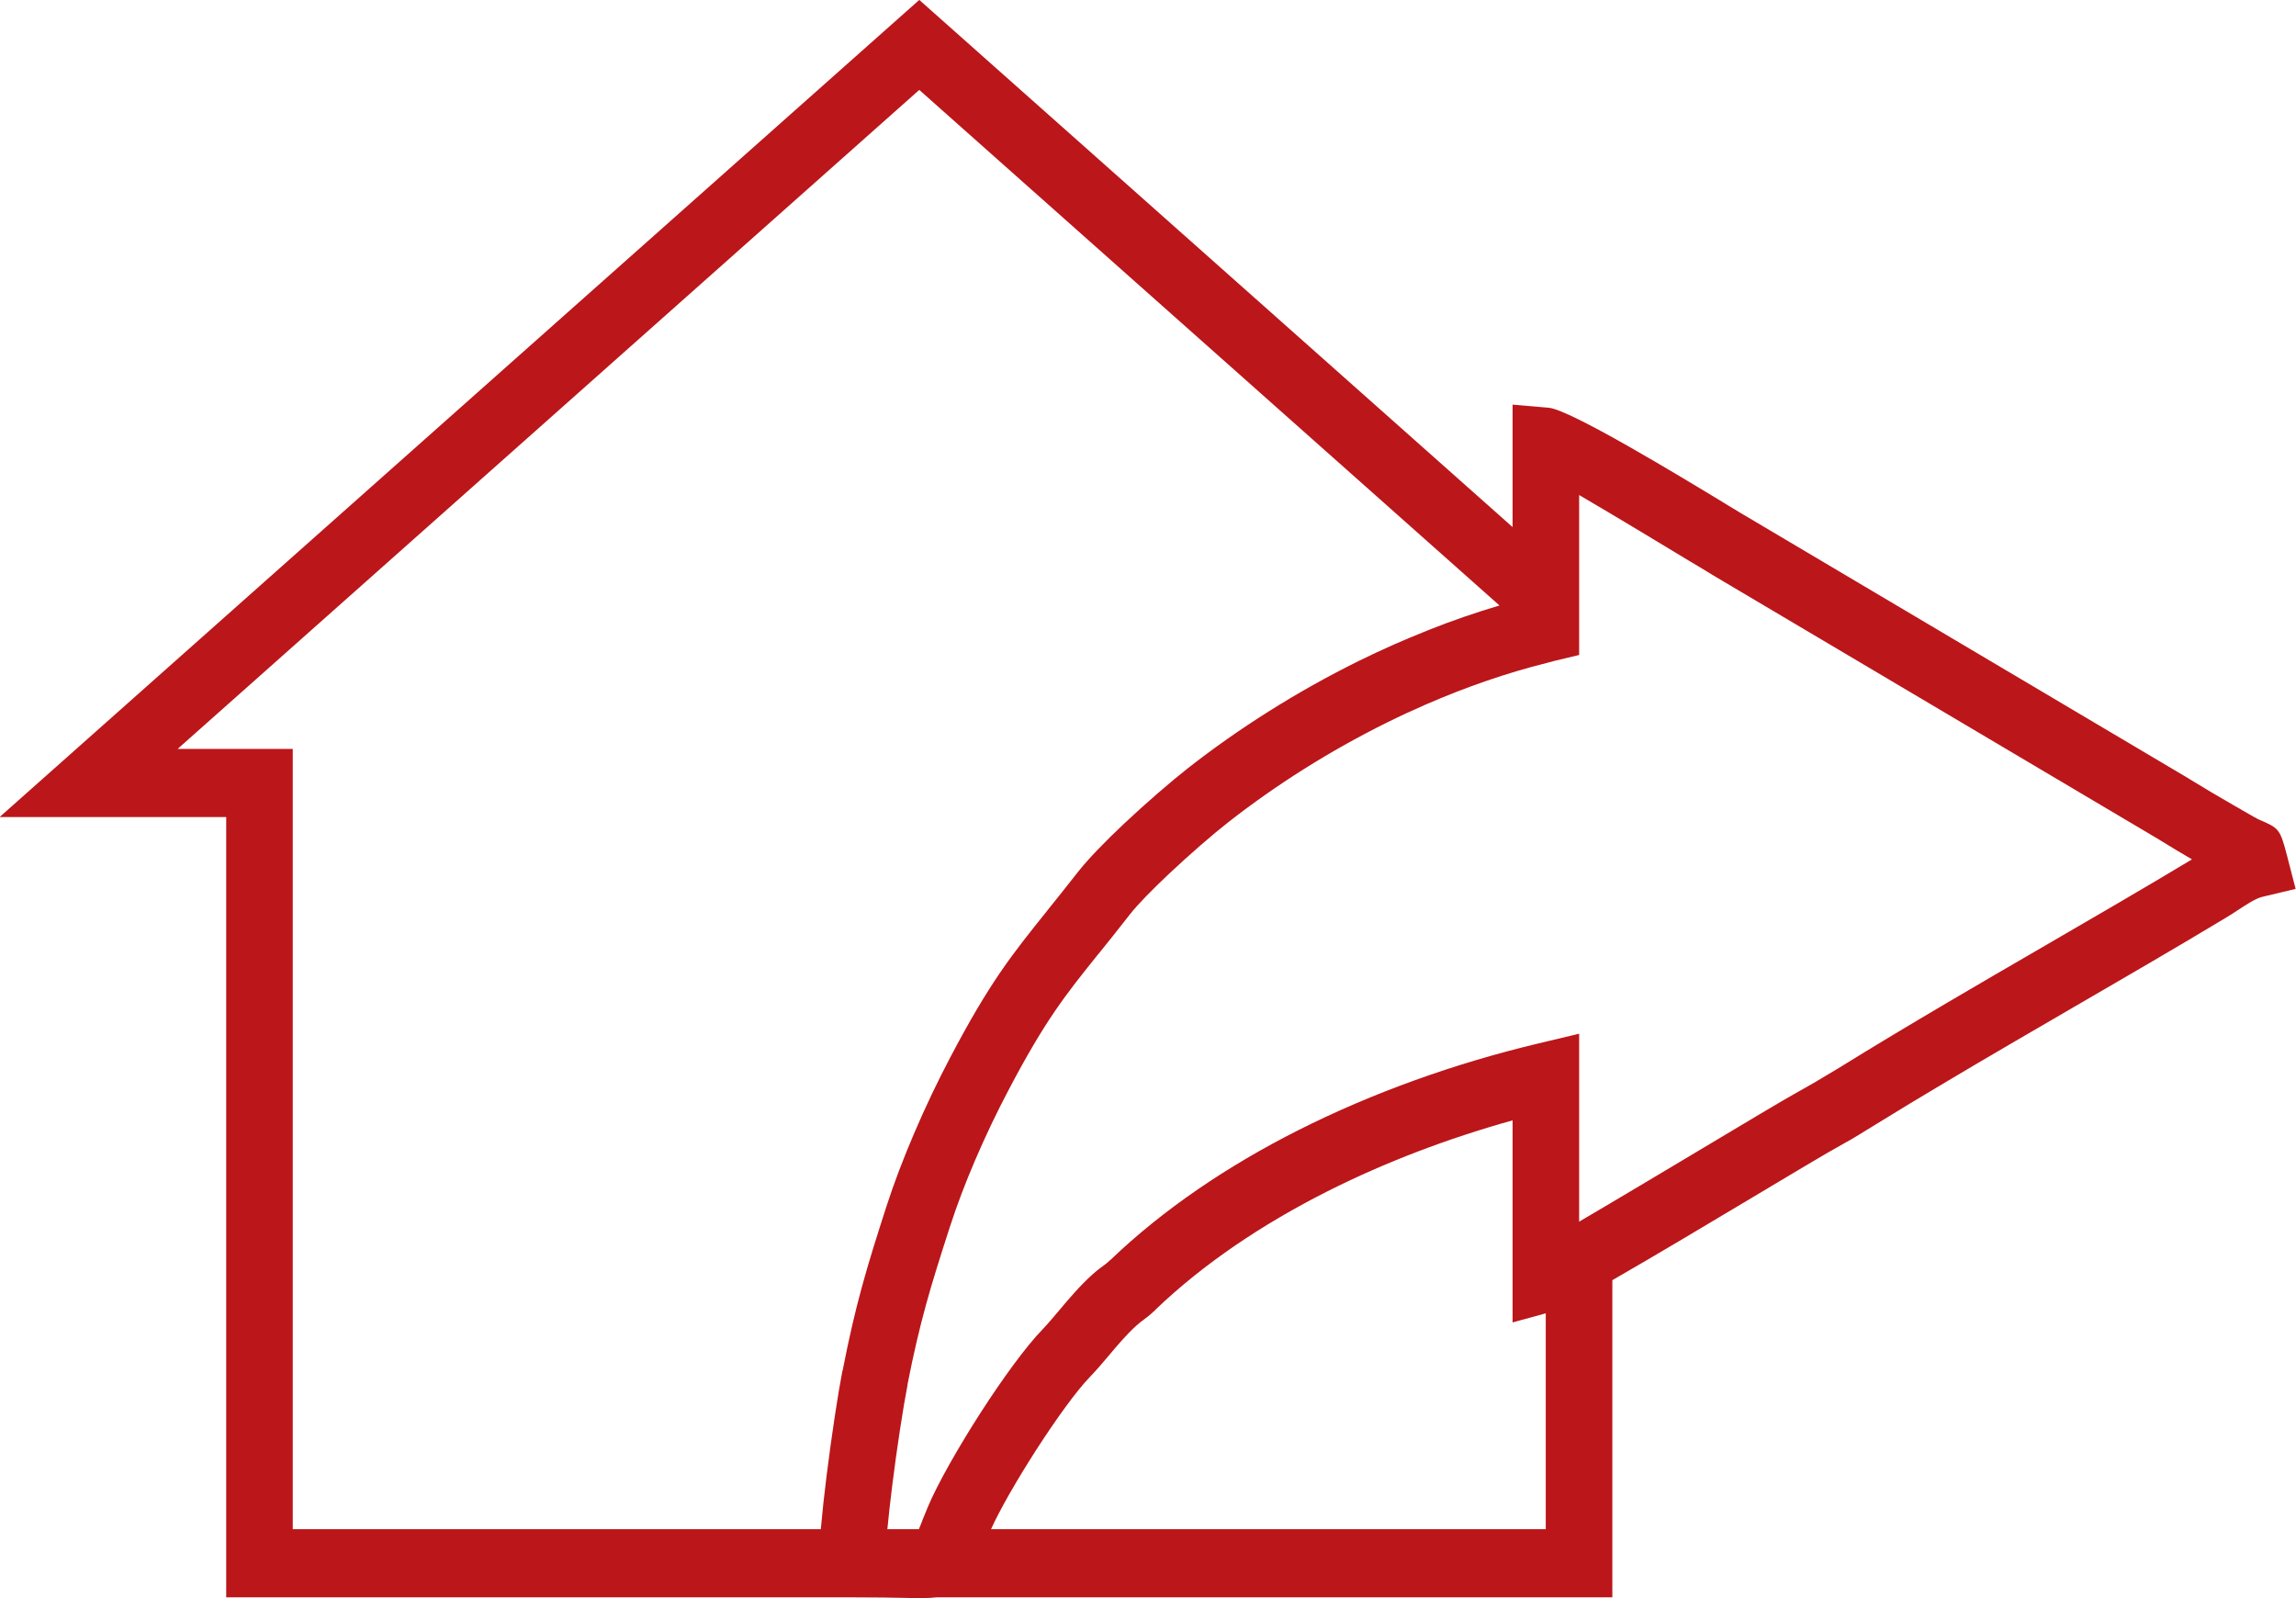 <svg xmlns="http://www.w3.org/2000/svg" xmlns:xlink="http://www.w3.org/1999/xlink" preserveAspectRatio="xMidYMid" width="91.906" height="63.97" viewBox="0 0 91.906 63.97">
  <defs>
    <style>
      .cls-1 {
        fill: #bb161a;
        fill-rule: evenodd;
      }
    </style>
  </defs>
  <path d="M90.556,35.900 C90.291,35.963 89.930,36.201 89.581,36.430 C89.441,36.524 89.294,36.619 89.081,36.747 C87.079,37.952 85.054,39.128 83.023,40.306 C81.307,41.301 79.595,42.298 77.937,43.284 C76.919,43.890 75.917,44.492 74.961,45.085 C74.519,45.359 74.247,45.524 74.044,45.643 L74.039,45.643 C73.777,45.795 73.468,45.969 73.113,46.168 C72.902,46.286 71.689,47.012 70.196,47.903 C68.395,48.980 66.191,50.296 64.540,51.244 L64.540,51.245 L64.540,62.576 L64.540,63.940 L63.208,63.940 L37.487,63.940 L37.487,63.940 C37.159,63.980 36.751,63.975 36.091,63.960 C35.704,63.952 35.188,63.940 34.097,63.940 L32.741,63.940 L10.387,63.940 L9.055,63.940 L9.055,62.576 L9.055,32.706 L3.548,32.706 L-0.016,32.706 L2.678,30.313 L35.928,0.769 L36.798,-0.003 L37.667,0.769 L60.547,21.099 L60.547,17.680 L60.547,16.198 L61.937,16.317 L61.937,16.317 L61.989,16.321 C62.847,16.392 67.224,19.047 69.091,20.180 L69.090,20.181 L69.816,20.620 L69.816,20.618 L87.605,31.160 L87.620,31.171 C87.873,31.326 88.128,31.482 88.493,31.699 C88.737,31.845 89.021,32.011 89.374,32.213 L89.374,32.215 L89.704,32.400 L89.702,32.403 C89.855,32.488 89.999,32.569 90.243,32.713 L90.248,32.713 C90.354,32.776 90.412,32.802 90.452,32.819 C91.206,33.146 91.267,33.171 91.540,34.226 L91.891,35.582 L90.556,35.900 ZM61.875,52.572 L60.547,52.935 L60.547,51.161 L60.547,44.847 C57.975,45.564 55.462,46.515 53.145,47.683 C50.529,49.002 48.166,50.592 46.257,52.421 L46.257,52.426 C46.036,52.638 45.886,52.749 45.733,52.862 L45.727,52.867 C45.668,52.911 45.605,52.957 45.489,53.062 C45.094,53.418 44.725,53.855 44.385,54.261 C44.127,54.566 43.880,54.858 43.619,55.127 C43.084,55.680 42.267,56.817 41.488,58.023 C41.293,58.327 41.102,58.633 40.918,58.933 C40.755,59.201 40.601,59.462 40.456,59.715 C40.444,59.736 40.430,59.758 40.418,59.779 C40.105,60.328 39.844,60.825 39.670,61.212 L39.670,61.212 L61.875,61.212 L61.875,52.572 ZM36.797,3.599 L7.111,29.978 L10.387,29.978 L11.719,29.978 L11.719,31.342 L11.719,61.212 L32.856,61.212 L32.856,61.212 C32.912,60.568 32.991,59.848 33.083,59.108 C33.289,57.451 33.548,55.763 33.718,54.888 L33.724,54.888 C33.988,53.537 34.231,52.499 34.503,51.506 C34.787,50.466 35.097,49.490 35.487,48.280 C35.791,47.337 36.174,46.345 36.592,45.366 C37.048,44.299 37.543,43.267 38.026,42.349 C39.622,39.310 40.506,38.212 41.932,36.438 L41.932,36.434 C42.302,35.976 42.707,35.471 43.136,34.920 C43.553,34.386 44.248,33.674 44.996,32.970 C45.885,32.133 46.875,31.280 47.551,30.750 C49.587,29.154 51.915,27.682 54.364,26.470 C54.834,26.238 55.309,26.016 55.787,25.804 C56.182,25.628 56.580,25.465 56.979,25.303 C57.048,25.276 57.116,25.245 57.185,25.218 C58.125,24.844 59.074,24.518 60.023,24.237 L60.023,24.237 L36.797,3.599 ZM61.937,41.683 L63.211,41.379 L63.211,43.096 L63.211,48.902 C64.736,48.009 67.019,46.643 68.853,45.547 C70.212,44.735 71.324,44.070 71.843,43.780 C72.138,43.615 72.411,43.460 72.724,43.279 L72.723,43.277 C73.093,43.059 73.397,42.879 73.588,42.761 C75.020,41.873 76.475,41.004 77.937,40.142 L77.937,40.142 C79.192,39.403 80.452,38.670 81.711,37.940 C83.770,36.745 85.826,35.552 87.738,34.402 L87.741,34.399 L87.160,34.056 C86.954,33.934 86.642,33.742 86.274,33.517 L86.273,33.517 L68.484,22.976 L68.480,22.970 L67.744,22.525 L67.738,22.525 C66.643,21.862 64.600,20.625 63.211,19.816 L63.211,25.137 L63.211,26.218 L62.180,26.465 C62.099,26.484 62.018,26.511 61.937,26.531 C60.326,26.932 58.699,27.495 57.109,28.185 C56.574,28.417 56.043,28.663 55.518,28.923 C53.234,30.053 51.063,31.426 49.164,32.915 C48.552,33.394 47.636,34.186 46.797,34.975 C46.138,35.596 45.539,36.203 45.218,36.615 C44.733,37.239 44.338,37.730 43.982,38.171 L43.981,38.169 C42.666,39.805 41.849,40.818 40.369,43.638 C39.907,44.514 39.445,45.478 39.027,46.455 C38.652,47.330 38.304,48.238 38.015,49.133 C37.624,50.345 37.319,51.307 37.063,52.241 C36.796,53.220 36.565,54.198 36.326,55.421 L36.331,55.422 C36.155,56.319 35.906,57.935 35.717,59.448 C35.640,60.067 35.572,60.673 35.520,61.211 C35.520,61.211 35.520,61.211 35.520,61.212 L36.782,61.212 L36.908,60.901 L36.905,60.899 C36.953,60.777 37.018,60.618 37.140,60.324 C37.518,59.416 38.367,57.923 39.271,56.520 C40.130,55.189 41.067,53.898 41.736,53.209 C41.925,53.012 42.145,52.752 42.375,52.480 C42.784,51.993 43.224,51.470 43.730,51.015 C43.909,50.853 44.051,50.749 44.188,50.649 L44.188,50.651 C44.257,50.600 44.327,50.547 44.447,50.432 L44.449,50.435 C46.566,48.406 49.144,46.666 51.969,45.241 C54.967,43.729 58.255,42.561 61.577,41.769 L61.875,41.698 " class="cls-1"/>
</svg>
